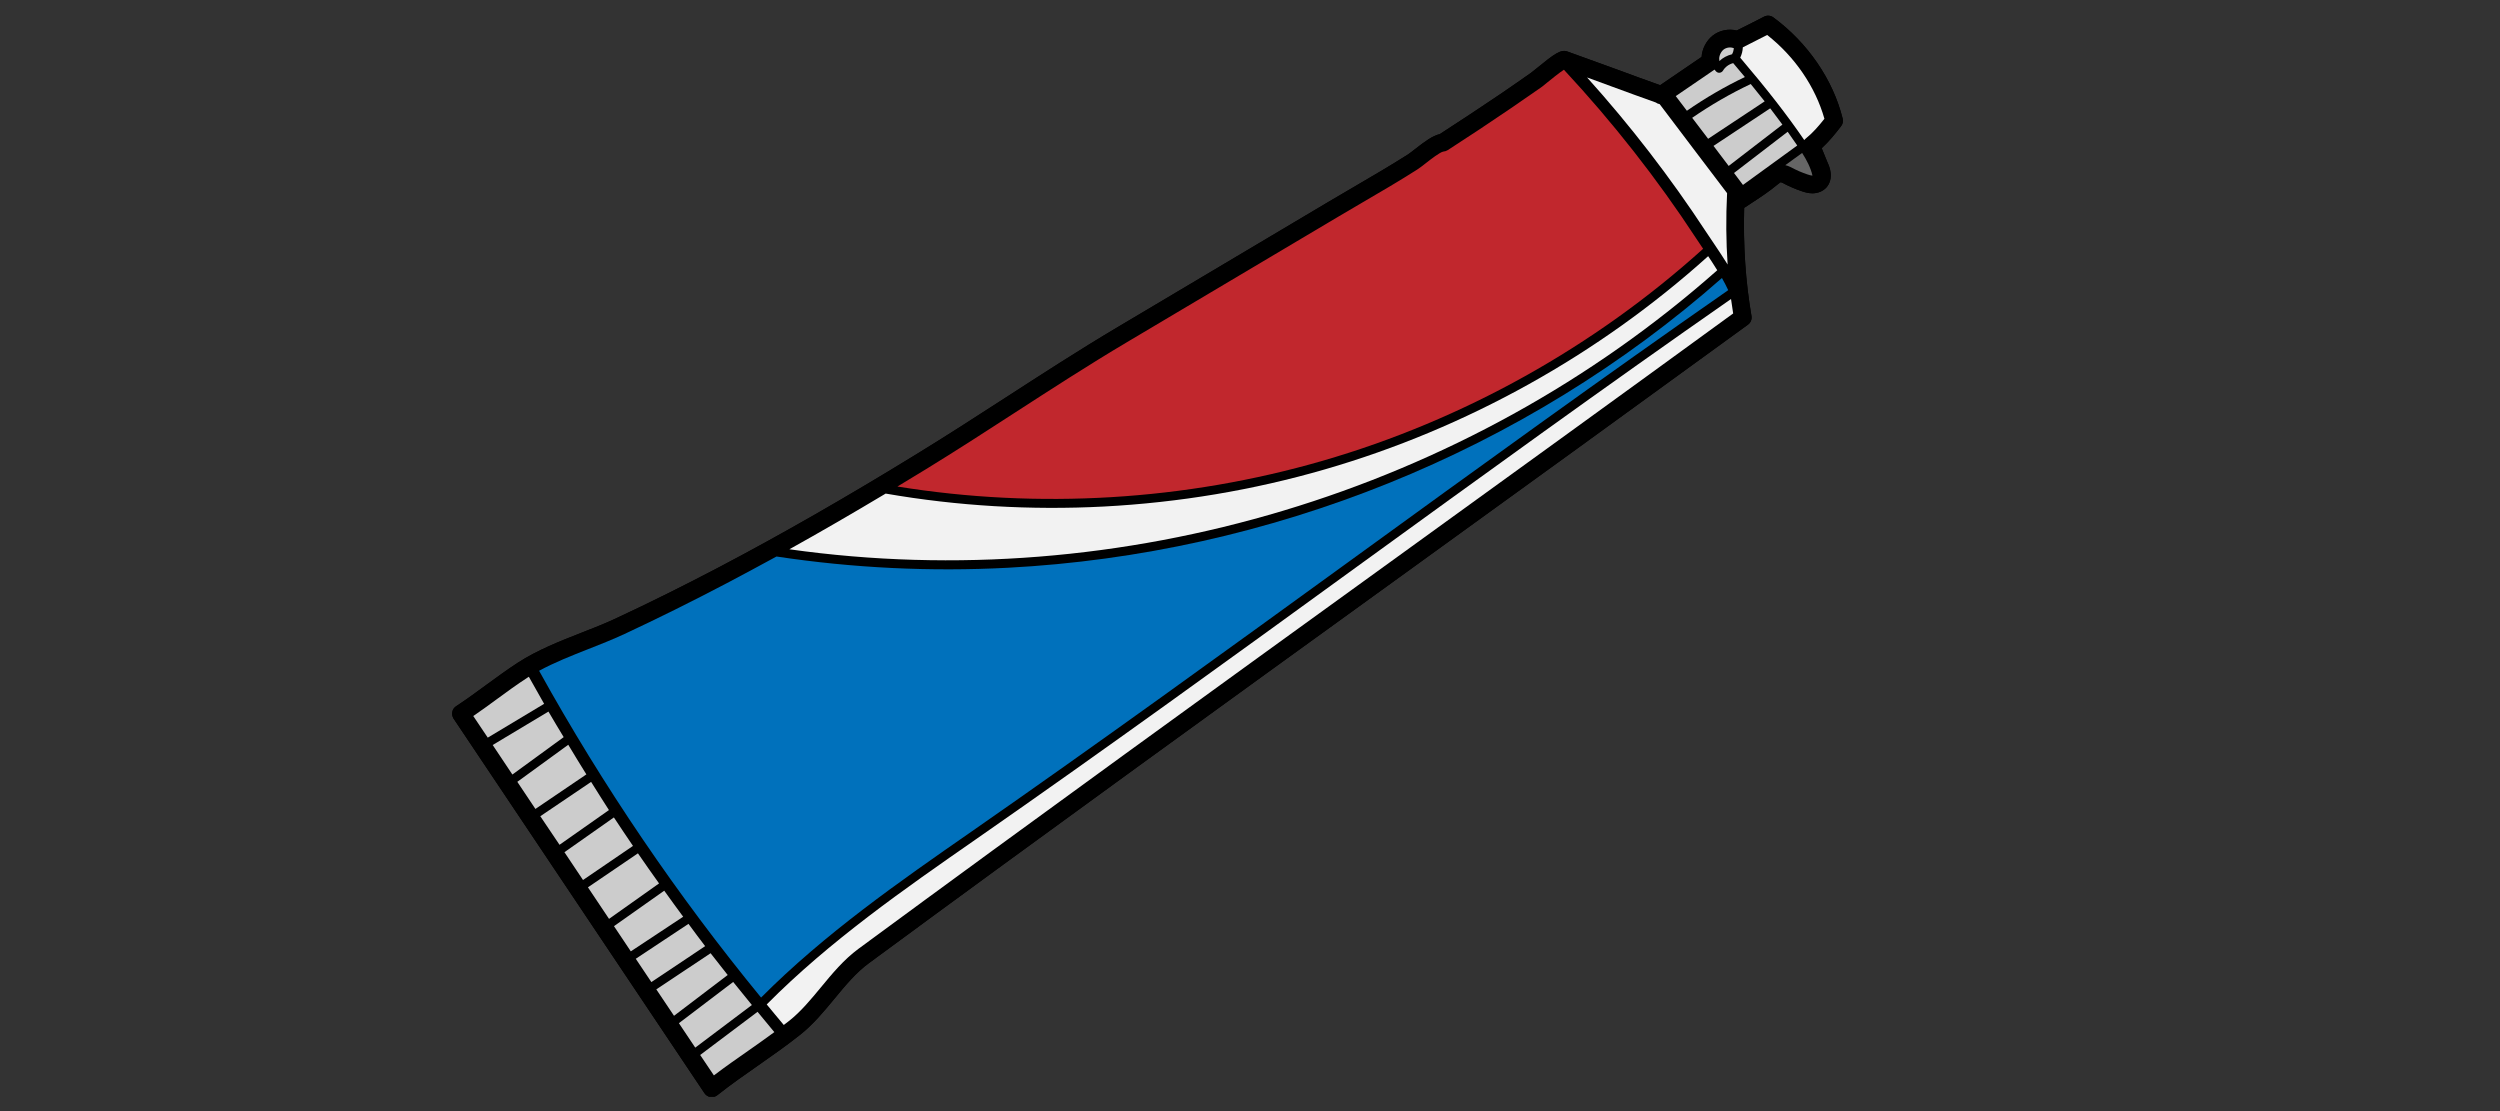 <svg xmlns="http://www.w3.org/2000/svg" xmlns:xlink="http://www.w3.org/1999/xlink" width="450" zoomAndPan="magnify" viewBox="0 0 337.5 150" height="200" preserveAspectRatio="xMidYMid meet" version="1.2"><rect x="0" y="0" width="337.5" height="150" fill="#333333" stroke="none"/><defs><clipPath id="d18d9d56c6"><path d="M 61.008 2.02 L 248.98 2.02 L 248.98 148.055 L 61.008 148.055 Z M 61.008 2.02 "/></clipPath></defs><g id="7e1a6bad9d"><g clip-rule="nonzero" clip-path="url(#d18d9d56c6)"><path style=" stroke:none;fill-rule:nonzero;fill:#000000;fill-opacity:1;" d="M 239.402 2.348 C 239.035 2.078 238.555 2.043 238.148 2.25 C 237.473 2.598 236.773 2.949 236.098 3.297 C 235.547 3.574 235.004 3.844 234.457 4.117 C 233.344 3.844 232.117 4.09 231.199 4.816 C 230.34 5.508 229.781 6.613 229.715 7.684 L 224.121 11.5 C 222.223 10.828 220.316 10.129 218.395 9.418 C 216.117 8.59 213.836 7.754 211.605 6.957 C 210.727 6.648 209.961 7.164 207.34 9.309 C 207.027 9.559 206.781 9.77 206.672 9.84 C 205.305 10.805 203.93 11.754 202.543 12.703 C 199.906 14.484 197.156 16.305 194.371 18.105 C 193.41 18.316 192.359 19.094 191.02 20.141 C 190.637 20.441 190.27 20.723 190.043 20.871 C 187.633 22.402 185.129 23.859 182.703 25.277 C 181.613 25.918 180.512 26.555 179.414 27.207 L 150.871 44.168 C 145.711 47.23 140.621 50.527 135.688 53.719 C 131.812 56.223 127.805 58.816 123.789 61.273 C 114.176 67.176 105.43 72.18 97.047 76.586 C 92.387 79.031 87.766 81.332 83.277 83.422 C 81.793 84.129 80.215 84.746 78.555 85.395 C 75.578 86.559 72.504 87.773 69.887 89.477 C 68.418 90.434 67.031 91.457 65.68 92.438 C 64.363 93.41 62.992 94.41 61.582 95.336 C 61.312 95.508 61.121 95.781 61.062 96.094 C 61 96.414 61.062 96.73 61.23 97.008 L 95.105 147.582 C 95.289 147.863 95.586 148.047 95.91 148.102 C 95.996 148.113 96.078 148.113 96.156 148.113 C 96.402 148.098 96.645 148.004 96.836 147.852 C 98.668 146.406 100.551 145.082 102.383 143.812 C 104.234 142.516 106.156 141.172 108.043 139.676 C 109.809 138.273 111.254 136.516 112.66 134.816 C 114.148 133.012 115.566 131.301 117.309 130.02 C 141.402 112.277 165.633 94.766 189.07 77.824 C 204.383 66.75 220.223 55.293 235.98 43.824 C 236.348 43.555 236.531 43.094 236.449 42.648 C 235.656 38.039 235.324 33.148 235.465 28.062 C 235.762 27.875 236.055 27.68 236.348 27.48 C 237.559 26.691 238.816 25.871 239.965 24.91 C 240.281 24.641 240.395 24.598 240.398 24.598 C 240.398 24.598 240.473 24.602 240.637 24.688 C 241.555 25.164 242.41 25.539 243.258 25.82 C 243.691 25.969 244.172 26.102 244.707 26.098 C 245.434 26.09 246.121 25.805 246.57 25.301 C 247.031 24.785 247.238 24.051 247.133 23.277 C 247.066 22.723 246.859 22.242 246.688 21.863 C 246.504 21.441 246.332 21 246.156 20.562 C 246.082 20.375 246.008 20.184 245.93 20.008 C 246.934 19.082 247.781 18.039 248.551 17.027 C 248.773 16.746 248.852 16.367 248.762 16.012 C 247.457 10.742 244.035 5.762 239.402 2.348 "/><path style=" stroke:none;fill-rule:nonzero;fill:#000000;fill-opacity:1;" d="M 73.457 95.016 C 72.758 93.801 72.074 92.582 71.395 91.363 C 71.328 91.406 71.254 91.445 71.195 91.488 C 69.789 92.406 68.406 93.406 67.086 94.379 C 66.055 95.137 64.992 95.91 63.891 96.664 L 65.848 99.582 Z M 69.172 104.562 L 76.098 99.512 C 75.406 98.363 74.715 97.223 74.043 96.062 L 66.512 100.574 Z M 72.281 109.207 L 79.16 104.543 C 78.332 103.219 77.52 101.879 76.715 100.543 L 69.836 105.547 Z M 75.535 114.047 L 82.207 109.359 C 81.395 108.105 80.602 106.828 79.801 105.555 L 72.941 110.191 Z M 78.707 118.801 L 85.453 114.199 C 84.594 112.926 83.723 111.645 82.875 110.352 L 76.199 115.047 Z M 82.219 124.047 L 88.973 119.262 C 88.016 117.914 87.055 116.566 86.121 115.199 L 79.371 119.789 Z M 85.16 128.434 L 92.23 123.758 C 91.363 122.59 90.516 121.418 89.672 120.242 L 82.887 125.031 Z M 87.934 132.582 L 95.195 127.73 C 94.434 126.742 93.691 125.73 92.945 124.719 L 85.828 129.434 Z M 90.992 137.133 L 98.238 131.625 C 97.469 130.645 96.695 129.672 95.93 128.684 L 88.602 133.566 Z M 101.504 135.676 C 100.66 134.641 99.816 133.605 98.98 132.562 L 91.652 138.129 L 93.859 141.43 Z M 104.535 139.336 C 103.773 138.426 103.02 137.508 102.27 136.594 L 94.523 142.422 L 96.375 145.18 C 97.93 143.996 99.5 142.906 101.016 141.848 C 102.176 141.031 103.363 140.203 104.535 139.336 Z M 229.922 33.586 C 229.609 33.113 229.293 32.648 228.992 32.195 C 223.707 24.113 217.691 16.465 211.129 9.414 C 210.5 9.816 209.336 10.766 208.848 11.16 C 208.477 11.473 208.176 11.715 208.043 11.801 C 206.66 12.77 205.273 13.73 203.879 14.676 C 201.168 16.527 198.328 18.406 195.445 20.266 C 195.27 20.379 195.059 20.449 194.859 20.461 C 194.418 20.52 193.109 21.539 192.488 22.027 C 192.035 22.379 191.645 22.691 191.32 22.891 C 188.875 24.449 186.352 25.926 183.906 27.348 C 182.816 27.977 181.73 28.621 180.637 29.27 L 152.086 46.227 C 146.965 49.266 141.891 52.555 136.984 55.727 C 133.102 58.242 129.082 60.844 125.043 63.32 C 123.734 64.121 122.43 64.914 121.152 65.68 C 140.211 68.766 160.02 67.578 178.562 62.203 C 197.516 56.715 215.262 46.82 229.922 33.586 Z M 231.828 36.484 C 231.438 35.844 231.023 35.215 230.602 34.582 C 215.828 47.887 197.969 57.828 178.895 63.355 C 169.184 66.176 159.129 67.848 149.012 68.383 C 139.168 68.895 129.266 68.32 119.566 66.633 C 115.066 69.324 110.75 71.824 106.566 74.152 C 151.309 80.469 197.938 66.48 231.828 36.484 Z M 233.309 39.172 C 233.051 38.613 232.766 38.07 232.461 37.531 C 205.785 61.066 171.316 74.801 136.051 76.648 C 125.645 77.191 115.184 76.695 104.828 75.129 C 102.566 76.359 100.348 77.559 98.156 78.711 C 93.465 81.176 88.797 83.492 84.293 85.594 C 82.734 86.32 81.047 86.988 79.422 87.625 C 77.16 88.52 74.836 89.434 72.777 90.555 C 81.395 106.113 91.461 120.922 102.746 134.672 C 111.297 126.074 121.367 119.059 131.117 112.289 C 148.211 100.406 165.668 87.738 182.551 75.496 C 199.203 63.41 216.422 50.926 233.309 39.172 Z M 233.23 35.711 C 233.016 32.594 232.992 29.367 233.156 26.078 C 231.672 24.105 230.145 22.098 228.613 20.086 C 227.082 18.062 225.555 16.055 224.055 14.059 C 223.867 14.027 223.688 13.957 223.531 13.836 C 221.562 13.133 219.562 12.41 217.57 11.672 C 216.465 11.27 215.359 10.859 214.25 10.453 C 220.121 16.973 225.516 23.973 230.328 31.316 C 230.668 31.832 231.027 32.363 231.391 32.898 C 232 33.801 232.625 34.742 233.23 35.711 Z M 233.977 42.316 C 233.871 41.672 233.773 41.023 233.688 40.367 C 216.906 52.047 199.805 64.461 183.246 76.461 C 166.363 88.719 148.902 101.375 131.797 113.27 C 122.059 120.039 112 127.035 103.508 135.598 C 104.277 136.523 105.035 137.461 105.809 138.371 C 106.062 138.184 106.309 137.992 106.559 137.797 C 108.125 136.551 109.438 134.965 110.82 133.293 C 112.34 131.449 113.918 129.543 115.891 128.09 C 139.996 110.348 164.23 92.824 187.672 75.879 C 202.785 64.949 218.414 53.652 233.977 42.316 Z M 233.824 7.324 C 233.965 7.078 234.043 6.797 234.074 6.516 C 233.633 6.316 233.066 6.398 232.684 6.691 C 232.289 7.016 232.027 7.637 232.105 8.082 C 232.117 8.137 232.109 8.18 232.117 8.242 C 232.57 7.801 233.168 7.484 233.824 7.324 Z M 235.559 10.398 C 235.059 9.785 234.531 9.16 233.98 8.52 C 233.387 8.676 232.883 9.059 232.617 9.516 C 232.52 9.688 232.336 9.805 232.141 9.824 C 231.953 9.848 231.758 9.75 231.629 9.602 L 231.465 9.395 L 226.227 12.973 C 226.727 13.633 227.223 14.297 227.73 14.953 C 230.203 13.234 232.84 11.699 235.559 10.398 Z M 230.594 18.738 L 238.23 13.684 C 237.629 12.93 237.008 12.156 236.348 11.344 C 233.598 12.641 230.949 14.18 228.445 15.906 C 229.133 16.812 229.824 17.723 230.516 18.629 C 230.547 18.672 230.57 18.707 230.594 18.738 Z M 233.371 22.402 L 240.625 16.82 C 240.098 16.102 239.543 15.375 238.977 14.625 L 231.324 19.695 C 232.008 20.602 232.691 21.5 233.371 22.402 Z M 242.625 19.645 C 242.605 19.621 242.586 19.59 242.57 19.559 C 242.176 18.977 241.75 18.391 241.336 17.789 L 234.09 23.352 C 234.496 23.887 234.902 24.426 235.301 24.965 Z M 244.004 23.547 C 244.238 23.621 244.492 23.703 244.684 23.703 C 244.438 22.641 243.918 21.637 243.289 20.648 L 241.016 22.297 C 241.25 22.352 241.492 22.426 241.754 22.566 C 242.543 22.992 243.285 23.305 244.004 23.547 Z M 246.297 16.035 C 245.082 11.73 242.312 7.66 238.566 4.719 C 238.102 4.957 237.637 5.203 237.172 5.43 C 236.543 5.754 235.914 6.074 235.281 6.391 C 235.266 6.875 235.137 7.355 234.93 7.789 C 238.582 12.086 241.262 15.527 243.559 18.887 C 243.566 18.898 243.57 18.902 243.578 18.914 C 243.625 18.848 243.68 18.781 243.75 18.727 C 244.707 17.961 245.539 17 246.297 16.035 Z M 248.762 16.012 C 248.852 16.367 248.773 16.746 248.551 17.027 C 247.781 18.039 246.934 19.082 245.93 20.008 C 246.008 20.184 246.082 20.375 246.156 20.562 C 246.332 21 246.504 21.441 246.688 21.863 C 246.859 22.242 247.066 22.723 247.133 23.277 C 247.238 24.051 247.031 24.785 246.57 25.301 C 246.121 25.805 245.434 26.09 244.707 26.098 C 244.172 26.102 243.691 25.969 243.258 25.82 C 242.41 25.539 241.555 25.172 240.637 24.688 C 240.473 24.602 240.398 24.598 240.398 24.598 C 240.395 24.598 240.281 24.641 239.965 24.91 C 238.816 25.871 237.559 26.691 236.348 27.48 C 236.055 27.68 235.762 27.875 235.465 28.062 C 235.324 33.148 235.656 38.039 236.449 42.648 C 236.531 43.094 236.348 43.555 235.98 43.824 C 220.223 55.293 204.383 66.75 189.07 77.824 C 165.633 94.766 141.402 112.277 117.309 130.02 C 115.566 131.301 114.148 133.012 112.66 134.816 C 111.254 136.516 109.809 138.273 108.043 139.676 C 106.156 141.172 104.234 142.516 102.383 143.812 C 100.551 145.082 98.668 146.406 96.836 147.852 C 96.645 148.004 96.402 148.098 96.156 148.113 C 96.078 148.113 95.996 148.113 95.91 148.102 C 95.586 148.047 95.289 147.863 95.105 147.582 L 61.23 97.008 C 61.062 96.73 61 96.414 61.062 96.094 C 61.121 95.781 61.312 95.508 61.582 95.336 C 62.992 94.41 64.363 93.41 65.68 92.438 C 67.031 91.457 68.418 90.434 69.887 89.477 C 72.504 87.773 75.578 86.559 78.555 85.395 C 80.215 84.746 81.793 84.129 83.277 83.422 C 87.766 81.332 92.387 79.031 97.047 76.586 C 105.43 72.18 114.176 67.176 123.789 61.273 C 127.805 58.816 131.812 56.223 135.688 53.719 C 140.621 50.527 145.711 47.23 150.871 44.168 L 179.414 27.207 C 180.512 26.555 181.613 25.918 182.703 25.277 C 185.129 23.859 187.633 22.402 190.043 20.871 C 190.27 20.723 190.637 20.441 191.02 20.141 C 192.359 19.094 193.41 18.316 194.371 18.105 C 197.156 16.305 199.906 14.484 202.543 12.703 C 203.93 11.754 205.305 10.805 206.672 9.84 C 206.781 9.77 207.027 9.559 207.34 9.309 C 209.961 7.164 210.727 6.648 211.605 6.957 C 213.836 7.754 216.117 8.59 218.395 9.418 C 220.316 10.129 222.223 10.828 224.121 11.5 L 229.715 7.684 C 229.781 6.613 230.34 5.508 231.199 4.816 C 232.117 4.09 233.344 3.844 234.457 4.117 C 235.004 3.844 235.547 3.574 236.098 3.297 C 236.773 2.949 237.473 2.598 238.148 2.25 C 238.555 2.043 239.035 2.078 239.402 2.348 C 244.035 5.762 247.457 10.742 248.762 16.012 "/></g><path style=" stroke:none;fill-rule:nonzero;fill:#f2f2f2;fill-opacity:1;" d="M 238.566 4.719 C 242.312 7.66 245.082 11.73 246.297 16.035 C 245.539 17 244.707 17.961 243.75 18.727 C 243.68 18.781 243.625 18.848 243.578 18.914 C 243.57 18.902 243.566 18.898 243.559 18.887 C 241.262 15.527 238.582 12.086 234.93 7.789 C 235.137 7.355 235.266 6.875 235.281 6.391 C 235.914 6.074 236.543 5.754 237.172 5.43 C 237.637 5.203 238.102 4.957 238.566 4.719 "/><path style=" stroke:none;fill-rule:nonzero;fill:#666666;fill-opacity:1;" d="M 244.684 23.703 C 244.492 23.703 244.238 23.621 244.004 23.547 C 243.285 23.305 242.543 22.992 241.754 22.566 C 241.492 22.426 241.25 22.352 241.016 22.297 L 243.289 20.648 C 243.918 21.637 244.438 22.641 244.684 23.703 "/><path style=" stroke:none;fill-rule:nonzero;fill:#cccccc;fill-opacity:1;" d="M 242.57 19.559 C 242.586 19.59 242.605 19.621 242.625 19.645 L 235.301 24.965 C 234.902 24.426 234.496 23.887 234.09 23.352 L 241.336 17.789 C 241.75 18.391 242.176 18.977 242.57 19.559 "/><path style=" stroke:none;fill-rule:nonzero;fill:#cccccc;fill-opacity:1;" d="M 240.625 16.82 L 233.371 22.402 C 232.691 21.5 232.008 20.602 231.324 19.695 L 238.977 14.625 C 239.543 15.375 240.098 16.102 240.625 16.82 "/><path style=" stroke:none;fill-rule:nonzero;fill:#cccccc;fill-opacity:1;" d="M 238.23 13.684 L 230.594 18.738 C 230.57 18.707 230.547 18.672 230.516 18.629 C 229.824 17.723 229.133 16.812 228.445 15.906 C 230.949 14.18 233.598 12.641 236.348 11.344 C 237.008 12.156 237.629 12.93 238.23 13.684 "/><path style=" stroke:none;fill-rule:nonzero;fill:#cccccc;fill-opacity:1;" d="M 233.98 8.52 C 234.531 9.16 235.059 9.785 235.559 10.398 C 232.84 11.699 230.203 13.234 227.73 14.953 C 227.223 14.297 226.727 13.633 226.227 12.973 L 231.465 9.395 L 231.629 9.602 C 231.758 9.75 231.953 9.848 232.141 9.824 C 232.336 9.805 232.52 9.688 232.617 9.516 C 232.883 9.059 233.387 8.676 233.98 8.52 "/><path style=" stroke:none;fill-rule:nonzero;fill:#cccccc;fill-opacity:1;" d="M 234.074 6.516 C 234.043 6.797 233.965 7.078 233.824 7.324 C 233.168 7.484 232.57 7.801 232.117 8.242 C 232.109 8.18 232.117 8.137 232.105 8.082 C 232.027 7.637 232.289 7.016 232.684 6.691 C 233.066 6.398 233.633 6.316 234.074 6.516 "/><path style=" stroke:none;fill-rule:nonzero;fill:#f2f2f2;fill-opacity:1;" d="M 233.688 40.367 C 233.773 41.023 233.871 41.672 233.977 42.316 C 218.414 53.652 202.785 64.949 187.672 75.879 C 164.23 92.824 139.996 110.348 115.891 128.09 C 113.918 129.543 112.34 131.449 110.82 133.293 C 109.438 134.965 108.125 136.551 106.559 137.797 C 106.309 137.992 106.062 138.184 105.809 138.371 C 105.035 137.461 104.277 136.523 103.508 135.598 C 112 127.035 122.059 120.039 131.797 113.27 C 148.902 101.375 166.363 88.719 183.246 76.461 C 199.805 64.461 216.906 52.047 233.688 40.367 "/><path style=" stroke:none;fill-rule:nonzero;fill:#f2f2f2;fill-opacity:1;" d="M 233.156 26.078 C 232.992 29.367 233.016 32.594 233.23 35.711 C 232.625 34.742 232 33.801 231.391 32.898 C 231.027 32.363 230.668 31.832 230.328 31.316 C 225.516 23.973 220.121 16.973 214.25 10.453 C 215.359 10.859 216.465 11.27 217.57 11.672 C 219.562 12.41 221.562 13.133 223.531 13.836 C 223.688 13.957 223.867 14.027 224.055 14.059 C 225.555 16.055 227.082 18.062 228.613 20.086 C 230.145 22.098 231.672 24.105 233.156 26.078 "/><path style=" stroke:none;fill-rule:nonzero;fill:#0071bc;fill-opacity:1;" d="M 232.461 37.531 C 232.766 38.07 233.051 38.613 233.309 39.172 C 216.422 50.926 199.203 63.41 182.551 75.496 C 165.668 87.738 148.211 100.406 131.117 112.289 C 121.367 119.059 111.297 126.074 102.746 134.672 C 91.461 120.922 81.395 106.113 72.777 90.555 C 74.836 89.434 77.16 88.52 79.422 87.625 C 81.047 86.988 82.734 86.32 84.293 85.594 C 88.797 83.492 93.465 81.176 98.156 78.711 C 100.348 77.559 102.566 76.359 104.828 75.129 C 115.184 76.695 125.645 77.191 136.051 76.648 C 171.316 74.801 205.785 61.066 232.461 37.531 "/><path style=" stroke:none;fill-rule:nonzero;fill:#f2f2f2;fill-opacity:1;" d="M 230.602 34.582 C 231.023 35.215 231.438 35.844 231.828 36.484 C 197.938 66.48 151.309 80.469 106.566 74.152 C 110.75 71.824 115.066 69.324 119.566 66.633 C 129.266 68.32 139.168 68.895 149.012 68.383 C 159.129 67.848 169.184 66.176 178.895 63.355 C 197.969 57.828 215.828 47.887 230.602 34.582 "/><path style=" stroke:none;fill-rule:nonzero;fill:#c1272d;fill-opacity:1;" d="M 228.992 32.195 C 229.293 32.648 229.609 33.113 229.922 33.586 C 215.262 46.82 197.516 56.715 178.562 62.203 C 160.02 67.578 140.211 68.766 121.152 65.68 C 122.43 64.914 123.734 64.121 125.043 63.32 C 129.082 60.844 133.102 58.242 136.984 55.727 C 141.891 52.555 146.965 49.266 152.086 46.227 L 180.637 29.27 C 181.73 28.621 182.816 27.977 183.906 27.348 C 186.352 25.926 188.875 24.449 191.32 22.891 C 191.645 22.691 192.035 22.379 192.488 22.027 C 193.109 21.539 194.418 20.52 194.859 20.461 C 195.059 20.449 195.27 20.379 195.445 20.266 C 198.328 18.406 201.168 16.527 203.879 14.676 C 205.273 13.73 206.66 12.77 208.043 11.801 C 208.176 11.715 208.477 11.473 208.848 11.16 C 209.336 10.766 210.5 9.816 211.129 9.414 C 217.691 16.465 223.707 24.113 228.992 32.195 "/><path style=" stroke:none;fill-rule:nonzero;fill:#cccccc;fill-opacity:1;" d="M 102.27 136.594 C 103.02 137.508 103.773 138.426 104.535 139.336 C 103.363 140.203 102.176 141.031 101.016 141.848 C 99.5 142.906 97.93 143.996 96.375 145.18 L 94.523 142.422 L 102.27 136.594 "/><path style=" stroke:none;fill-rule:nonzero;fill:#cccccc;fill-opacity:1;" d="M 98.98 132.562 C 99.816 133.605 100.66 134.641 101.504 135.676 L 93.859 141.43 L 91.652 138.129 L 98.98 132.562 "/><path style=" stroke:none;fill-rule:nonzero;fill:#cccccc;fill-opacity:1;" d="M 98.238 131.625 L 90.992 137.133 L 88.602 133.566 L 95.93 128.684 C 96.695 129.672 97.469 130.645 98.238 131.625 "/><path style=" stroke:none;fill-rule:nonzero;fill:#cccccc;fill-opacity:1;" d="M 95.195 127.73 L 87.934 132.582 L 85.828 129.434 L 92.945 124.719 C 93.691 125.73 94.434 126.742 95.195 127.73 "/><path style=" stroke:none;fill-rule:nonzero;fill:#cccccc;fill-opacity:1;" d="M 92.23 123.758 L 85.16 128.434 L 82.887 125.031 L 89.672 120.242 C 90.516 121.418 91.363 122.59 92.23 123.758 "/><path style=" stroke:none;fill-rule:nonzero;fill:#cccccc;fill-opacity:1;" d="M 88.973 119.262 L 82.219 124.047 L 79.371 119.789 L 86.121 115.199 C 87.055 116.566 88.016 117.914 88.973 119.262 "/><path style=" stroke:none;fill-rule:nonzero;fill:#cccccc;fill-opacity:1;" d="M 85.453 114.199 L 78.707 118.801 L 76.199 115.047 L 82.875 110.352 C 83.723 111.645 84.594 112.926 85.453 114.199 "/><path style=" stroke:none;fill-rule:nonzero;fill:#cccccc;fill-opacity:1;" d="M 82.207 109.359 L 75.535 114.047 L 72.941 110.191 L 79.801 105.555 C 80.602 106.828 81.395 108.105 82.207 109.359 "/><path style=" stroke:none;fill-rule:nonzero;fill:#cccccc;fill-opacity:1;" d="M 79.16 104.543 L 72.281 109.207 L 69.836 105.547 L 76.715 100.543 C 77.52 101.879 78.332 103.219 79.16 104.543 "/><path style=" stroke:none;fill-rule:nonzero;fill:#cccccc;fill-opacity:1;" d="M 76.098 99.512 L 69.172 104.562 L 66.512 100.574 L 74.043 96.062 C 74.715 97.223 75.406 98.363 76.098 99.512 "/><path style=" stroke:none;fill-rule:nonzero;fill:#cccccc;fill-opacity:1;" d="M 71.395 91.363 C 72.074 92.582 72.758 93.801 73.457 95.016 L 65.848 99.582 L 63.891 96.664 C 64.992 95.91 66.055 95.137 67.086 94.379 C 68.406 93.406 69.789 92.406 71.195 91.488 C 71.254 91.445 71.328 91.406 71.395 91.363 "/></g></svg>